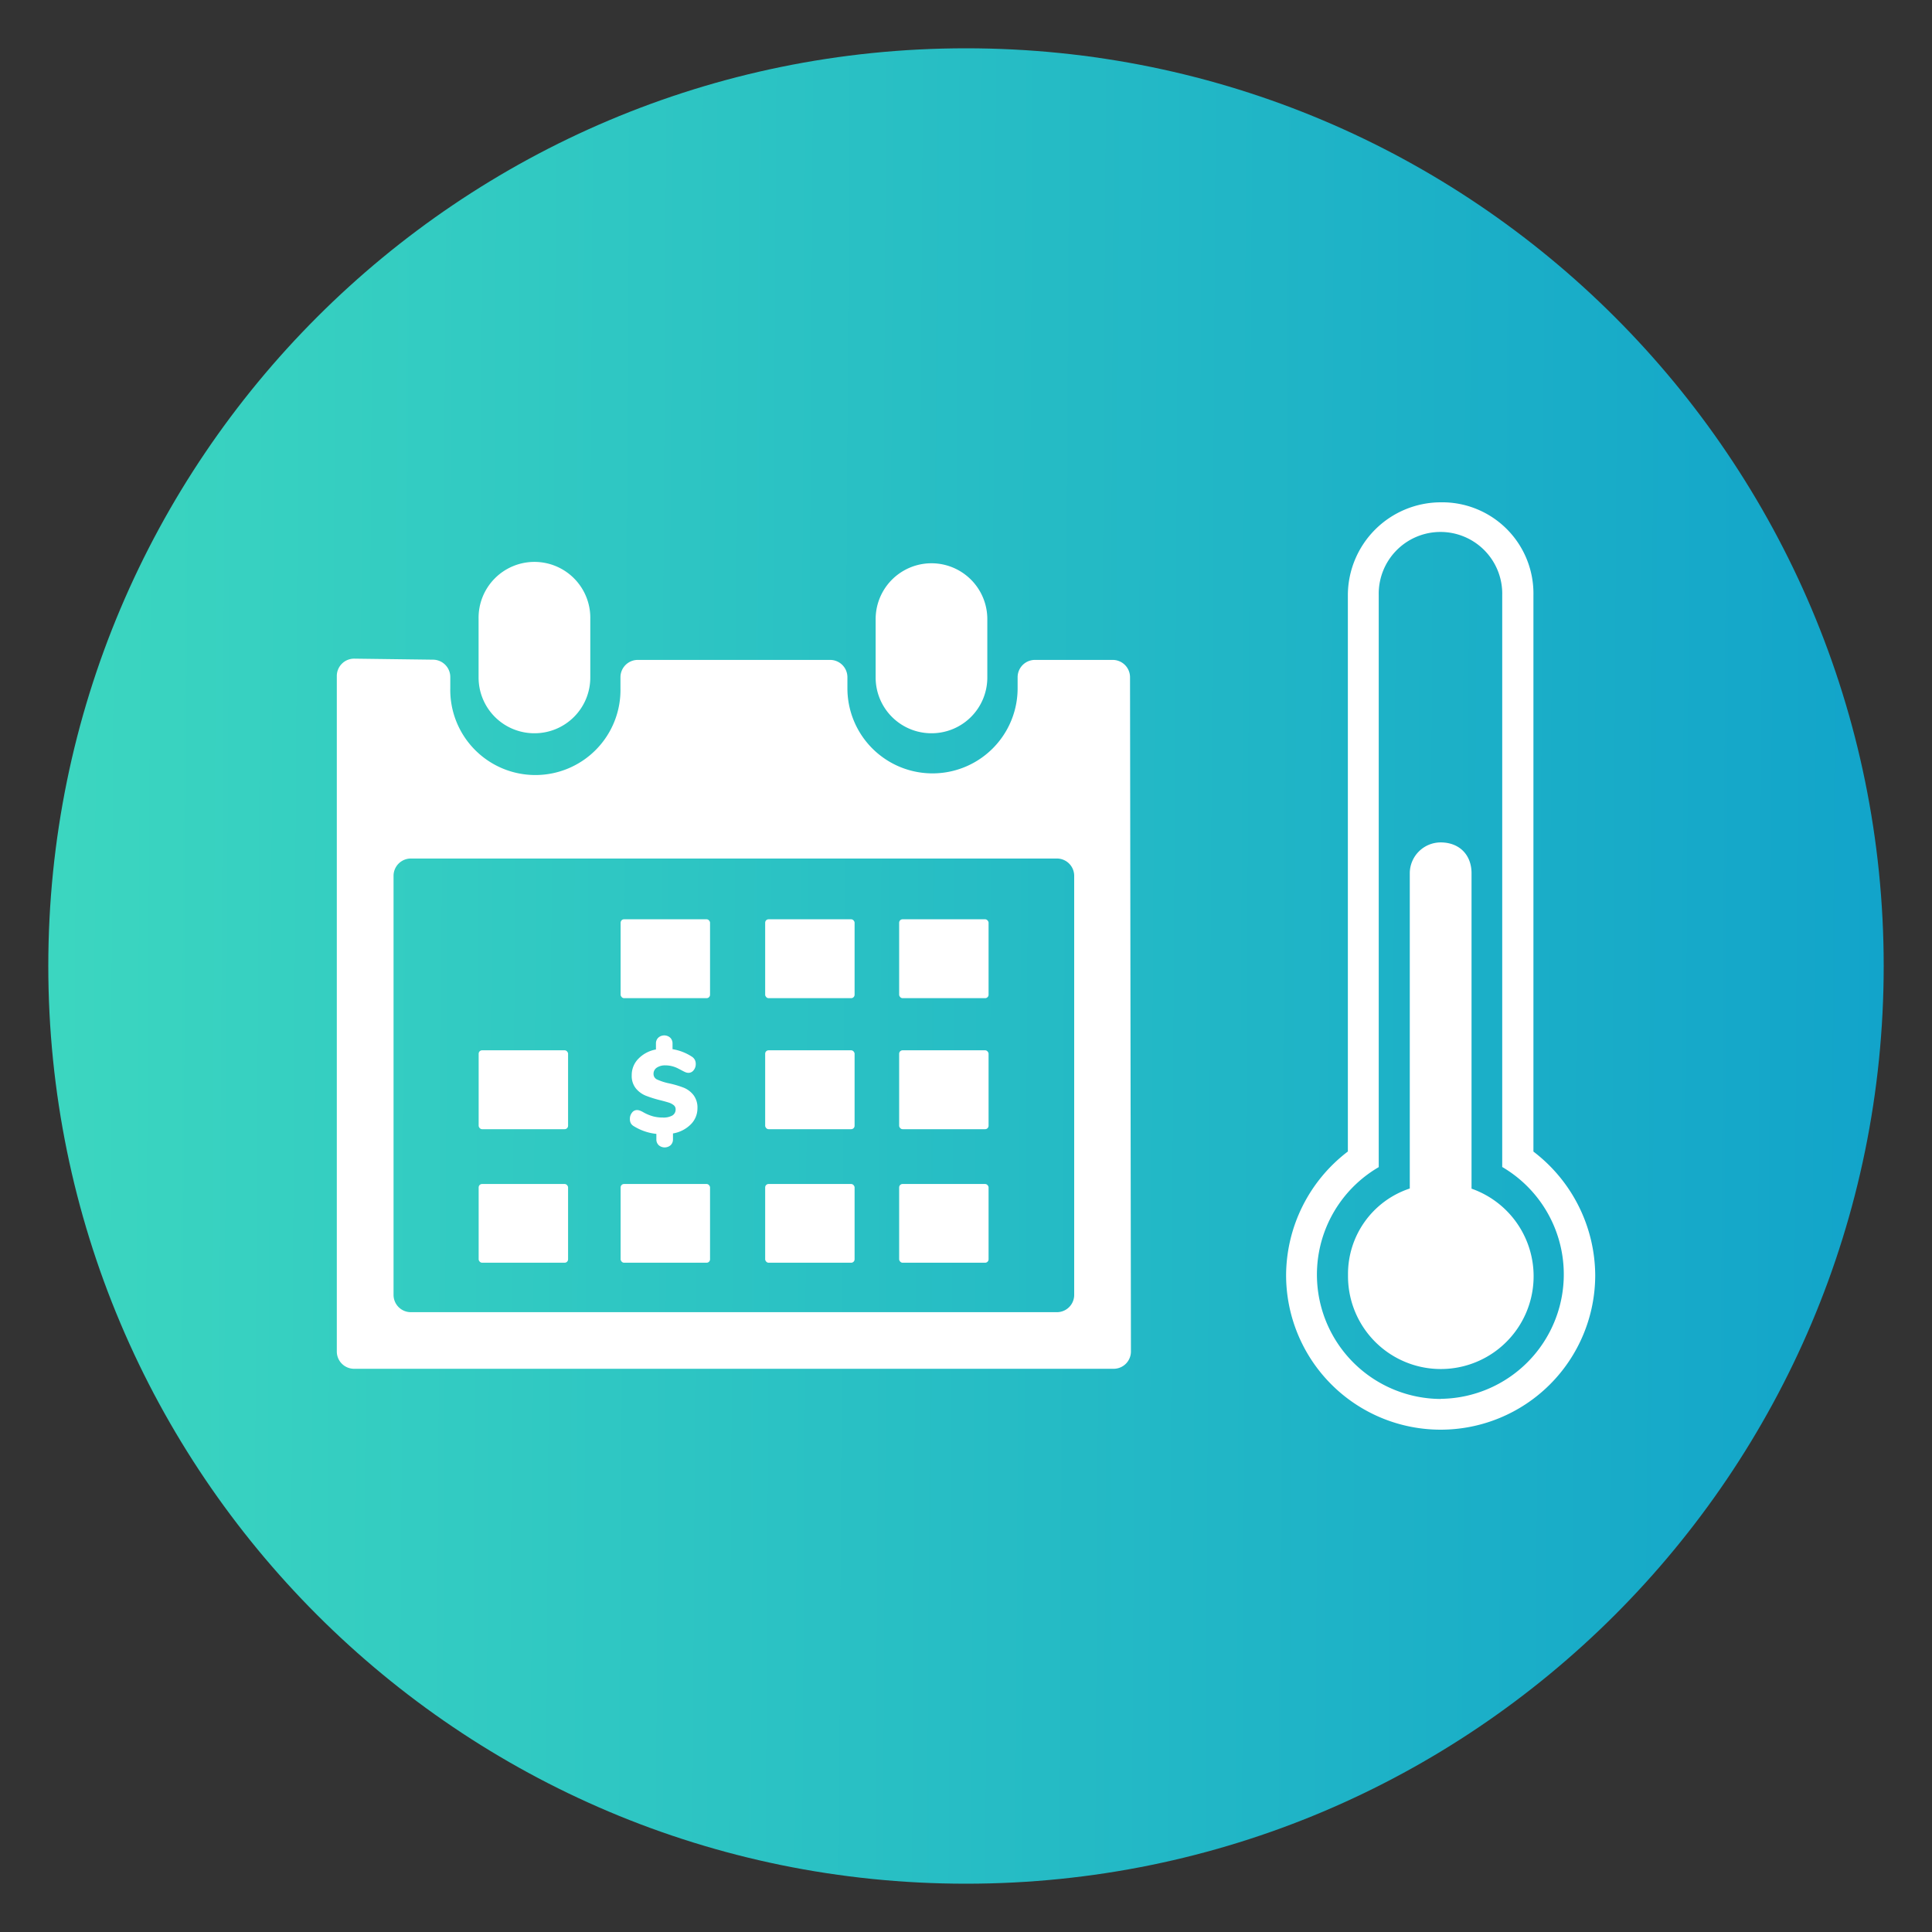<svg id="Layer_1" data-name="Layer 1" xmlns="http://www.w3.org/2000/svg" xmlns:xlink="http://www.w3.org/1999/xlink" viewBox="0 0 600 600"><rect x="0" y="0" width="600" height="600" fill="#333333" stroke="none"/><defs><style>.cls-1{fill:url(#linear-gradient);}.cls-2{fill:#fff;}</style><linearGradient id="linear-gradient" x1="-73.39" y1="297.74" x2="1083.64" y2="304.73" gradientUnits="userSpaceOnUse"><stop offset="0" stop-color="#0190ce"/><stop offset="0" stop-color="#42debe"/><stop offset="0.58" stop-color="#11a3ca"/></linearGradient></defs><title>Benefits-9</title><path class="cls-1" d="M585,300c0,157.4-127.6,285-285,285S15,457.4,15,300,142.6,15,300,15,585,142.6,585,300"/><path class="cls-2" d="M457,369.15V271.21c0-5.77-3.82-9.59-9.59-9.59a9.61,9.61,0,0,0-9.59,9.59V369.1A27.94,27.94,0,0,0,418.64,396,28.82,28.82,0,1,0,457,369.15Zm0,0"/><path class="cls-2" d="M476.22,357.65V184.82A28.32,28.32,0,0,0,447.41,156a28.91,28.91,0,0,0-28.82,28.82V357.61A48.53,48.53,0,0,0,399.41,396a48,48,0,0,0,96,0,48.61,48.61,0,0,0-19.18-38.36Zm-28.81,76.81a38.62,38.62,0,0,1-19.23-72V184.82a19.18,19.18,0,1,1,38.35,0v177.6a38.65,38.65,0,0,1-19.12,72Zm0,0"/><path class="cls-2" d="M214.46,349.25A10.16,10.16,0,0,1,209,352v1.8a2.46,2.46,0,0,1-.72,1.84,2.82,2.82,0,0,1-3.72,0,2.46,2.46,0,0,1-.72-1.84v-1.66a16.51,16.51,0,0,1-7-2.39,2.52,2.52,0,0,1-.94-.92,2.81,2.81,0,0,1-.28-1.36,3,3,0,0,1,.65-1.92,1.91,1.91,0,0,1,1.52-.81,2.77,2.77,0,0,1,.89.15,7,7,0,0,1,1.14.55,13.38,13.38,0,0,0,3,1.25,11.48,11.48,0,0,0,3,.37,5.6,5.6,0,0,0,3-.64,2.16,2.16,0,0,0,1-1.94,1.58,1.58,0,0,0-.61-1.27,4.68,4.68,0,0,0-1.51-.79c-.6-.19-1.48-.44-2.63-.73a36,36,0,0,1-4.53-1.42,7.81,7.81,0,0,1-3.06-2.25,6.14,6.14,0,0,1-1.29-4.1,7.17,7.17,0,0,1,2.07-5.12,10,10,0,0,1,5.45-2.87v-1.84a2.45,2.45,0,0,1,.73-1.83,2.78,2.78,0,0,1,3.7,0,2.44,2.44,0,0,1,.72,1.84v1.73a15.62,15.62,0,0,1,6,2.32,2.65,2.65,0,0,1,.93,1,2.76,2.76,0,0,1,.28,1.31,2.92,2.92,0,0,1-.66,1.91,2,2,0,0,1-1.55.81,2.7,2.7,0,0,1-.85-.14,11,11,0,0,1-1.17-.56l-1.15-.6a9,9,0,0,0-1.89-.74,8.35,8.35,0,0,0-2.16-.28,4.57,4.57,0,0,0-2.68.72,2.25,2.25,0,0,0-1,1.94,1.88,1.88,0,0,0,1.17,1.76,17.59,17.59,0,0,0,3.72,1.18,31,31,0,0,1,4.48,1.33,7.45,7.45,0,0,1,3,2.24,6.4,6.4,0,0,1,1.27,4.16A7,7,0,0,1,214.46,349.25Z"/><path class="cls-2" d="M289.3,227.72a17.3,17.3,0,0,0,17.32-17.32V192.27a17.34,17.34,0,1,0-34.68,0V210.4a17.31,17.31,0,0,0,17.36,17.32Zm0,0"/><path class="cls-2" d="M345.56,204.94H321.41a5.38,5.38,0,0,0-5.38,5.38v3.43a26.43,26.43,0,1,1-52.86,0v-3.43a5.37,5.37,0,0,0-5.37-5.38H198.07a5.38,5.38,0,0,0-5.38,5.38v3.43a26.43,26.43,0,1,1-52.85,0v-3.5a5.39,5.39,0,0,0-5.31-5.38l-24.48-.32a5.38,5.38,0,0,0-5.45,5.38V419.72a5.37,5.37,0,0,0,5.38,5.37H333.6l12.25,0a5.37,5.37,0,0,0,5.37-5.38l-.28-209.37A5.38,5.38,0,0,0,345.56,204.94ZM328.22,407.51H127.6a5.37,5.37,0,0,1-5.38-5.37V272a5.38,5.38,0,0,1,5.38-5.38H328.22A5.38,5.38,0,0,1,333.6,272V402.14A5.37,5.37,0,0,1,328.22,407.51Zm5.38,0"/><path class="cls-2" d="M166,227.72a17.3,17.3,0,0,0,17.32-17.32V192.27a17.35,17.35,0,1,0-34.69,0V210.4A17.31,17.31,0,0,0,166,227.72Zm0,0"/><rect class="cls-2" x="192.74" y="285.49" width="27.77" height="24.5" rx="1.06"/><rect class="cls-2" x="237.63" y="285.49" width="27.77" height="24.5" rx="1.06"/><rect class="cls-2" x="279.24" y="285.49" width="27.77" height="24.5" rx="1.06"/><rect class="cls-2" x="237.63" y="326.18" width="27.77" height="24.5" rx="1.06"/><rect class="cls-2" x="279.24" y="326.18" width="27.77" height="24.5" rx="1.06"/><rect class="cls-2" x="192.74" y="367.7" width="27.77" height="24.45" rx="1.06"/><rect class="cls-2" x="148.65" y="326.18" width="27.77" height="24.5" rx="1.06"/><rect class="cls-2" x="148.65" y="367.7" width="27.77" height="24.45" rx="1.06"/><rect class="cls-2" x="237.63" y="367.7" width="27.77" height="24.45" rx="1.06"/><rect class="cls-2" x="279.24" y="367.7" width="27.77" height="24.45" rx="1.06"/></svg>